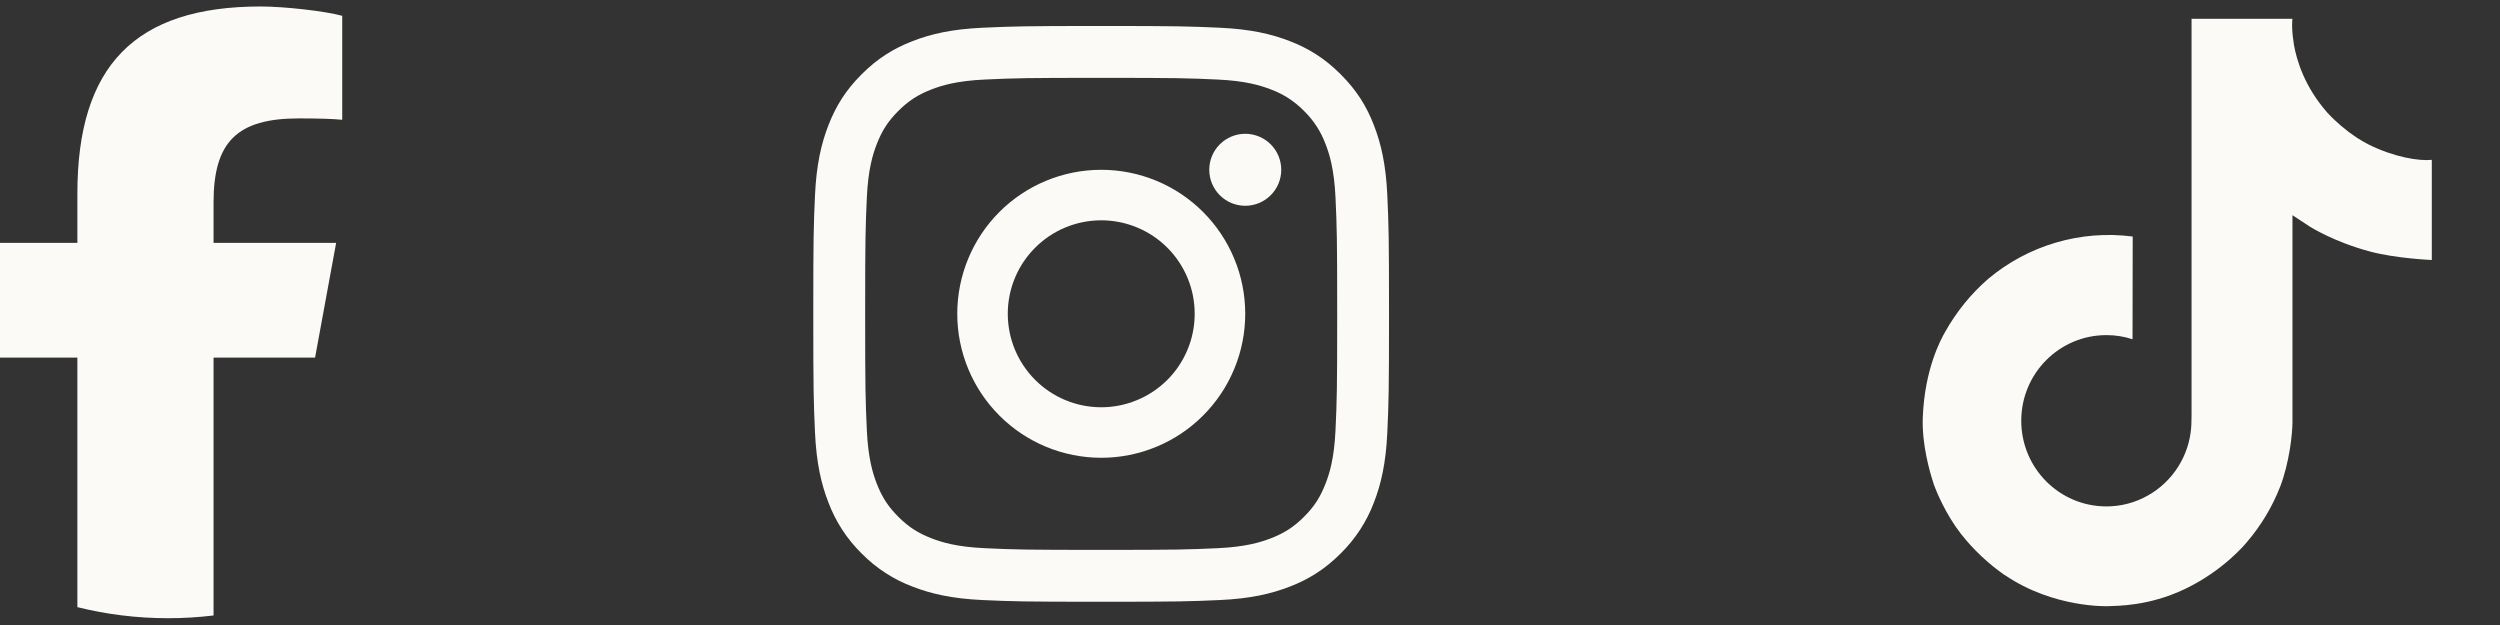 <?xml version="1.0" encoding="utf-8"?>
<svg xmlns="http://www.w3.org/2000/svg" fill="none" height="100%" overflow="visible" preserveAspectRatio="none" style="display: block;" viewBox="0 0 64 16" width="100%">
<rect x="0" y="0" width="64" height="16" fill="#333333" stroke="none"/>
<g id="Social">
<g id="Facebook">
<path d="M8.066 9.154L8.605 6.218H5.467V5.179C5.467 3.627 6.075 3.031 7.651 3.031C8.14 3.031 8.534 3.043 8.761 3.066V0.405C8.331 0.285 7.281 0.166 6.672 0.166C3.461 0.166 1.981 1.682 1.981 4.952V6.218H0V9.154H1.981V15.543C2.725 15.728 3.502 15.826 4.303 15.826C4.697 15.826 5.085 15.802 5.467 15.756V9.154H8.066Z" fill="#FCFAF6" id="path33"/>
</g>
<g clip-path="url(#clip0_0_107)" id="Instagram">
<path d="M28.19 0.665C30.192 0.665 30.442 0.675 31.228 0.71C32.013 0.746 32.548 0.87 33.017 1.052C33.502 1.24 33.913 1.493 34.322 1.903C34.732 2.312 34.985 2.722 35.173 3.208C35.355 3.677 35.479 4.212 35.515 4.997C35.55 5.783 35.559 6.033 35.559 8.035C35.559 10.037 35.55 10.287 35.515 11.073C35.479 11.858 35.355 12.393 35.173 12.862C34.987 13.354 34.697 13.799 34.322 14.168C33.912 14.578 33.502 14.83 33.017 15.018C32.548 15.2 32.013 15.325 31.228 15.361C30.442 15.396 30.192 15.405 28.19 15.405C26.188 15.405 25.938 15.396 25.152 15.361C24.367 15.325 23.832 15.2 23.363 15.018C22.871 14.833 22.425 14.543 22.057 14.168C21.682 13.799 21.392 13.354 21.207 12.862C21.025 12.393 20.9 11.858 20.864 11.073C20.829 10.287 20.82 10.037 20.82 8.035C20.82 6.033 20.829 5.783 20.864 4.997C20.9 4.212 21.025 3.677 21.207 3.208C21.395 2.723 21.647 2.312 22.057 1.903C22.466 1.493 22.877 1.24 23.363 1.052C23.832 0.87 24.367 0.746 25.152 0.71C25.938 0.675 26.188 0.665 28.19 0.665ZM28.19 1.993C26.222 1.993 25.988 2.001 25.212 2.036C24.493 2.069 24.103 2.189 23.844 2.29C23.499 2.424 23.254 2.583 22.996 2.841C22.738 3.099 22.579 3.344 22.445 3.689C22.344 3.949 22.224 4.338 22.191 5.057C22.156 5.834 22.148 6.067 22.148 8.035C22.148 10.003 22.156 10.237 22.191 11.013C22.224 11.732 22.344 12.121 22.445 12.381C22.579 12.726 22.738 12.971 22.996 13.229C23.254 13.487 23.499 13.646 23.844 13.78C24.103 13.881 24.493 14.001 25.212 14.034C25.989 14.069 26.222 14.077 28.19 14.077C30.158 14.077 30.392 14.069 31.168 14.034C31.887 14.001 32.276 13.881 32.536 13.78C32.881 13.646 33.126 13.487 33.384 13.229C33.642 12.971 33.801 12.726 33.934 12.381C34.036 12.121 34.156 11.732 34.189 11.013C34.224 10.236 34.232 10.003 34.232 8.035C34.232 6.067 34.224 5.833 34.189 5.057C34.156 4.338 34.036 3.949 33.934 3.689C33.816 3.369 33.628 3.079 33.384 2.841C33.146 2.597 32.856 2.408 32.536 2.29C32.276 2.189 31.887 2.069 31.168 2.036C30.391 2.001 30.158 1.993 28.19 1.993ZM28.192 10.426C28.506 10.426 28.817 10.364 29.107 10.243C29.398 10.123 29.662 9.947 29.884 9.725C30.106 9.503 30.282 9.239 30.402 8.948C30.523 8.658 30.584 8.347 30.584 8.033C30.584 7.718 30.523 7.407 30.402 7.117C30.282 6.827 30.106 6.563 29.884 6.341C29.662 6.119 29.398 5.942 29.107 5.822C28.817 5.702 28.506 5.64 28.192 5.64C27.557 5.64 26.948 5.892 26.5 6.341C26.051 6.789 25.799 7.398 25.799 8.033C25.799 8.667 26.051 9.276 26.5 9.725C26.948 10.174 27.557 10.426 28.192 10.426ZM28.192 4.347C28.676 4.347 29.155 4.442 29.602 4.627C30.05 4.812 30.456 5.084 30.798 5.426C31.14 5.768 31.412 6.175 31.597 6.622C31.783 7.069 31.878 7.549 31.878 8.033C31.878 8.517 31.783 8.996 31.597 9.443C31.412 9.891 31.14 10.297 30.798 10.639C30.456 10.982 30.05 11.253 29.602 11.438C29.155 11.624 28.676 11.719 28.192 11.719C27.214 11.719 26.276 11.331 25.585 10.639C24.894 9.948 24.506 9.01 24.506 8.033C24.506 7.055 24.894 6.117 25.585 5.426C26.276 4.735 27.214 4.347 28.192 4.347ZM32.8 4.347C32.8 4.591 32.703 4.825 32.53 4.998C32.357 5.171 32.123 5.268 31.878 5.268C31.634 5.268 31.4 5.171 31.227 4.998C31.054 4.825 30.957 4.591 30.957 4.347C30.957 4.102 31.054 3.868 31.227 3.695C31.4 3.522 31.634 3.425 31.878 3.425C32.123 3.425 32.357 3.522 32.53 3.695C32.703 3.868 32.8 4.102 32.8 4.347Z" fill="#FCFAF6" id="Vector"/>
</g>
<g id="TikTok">
<path d="M60.631 3.697C60.53 3.645 60.431 3.587 60.335 3.525C60.057 3.341 59.801 3.124 59.575 2.879C59.008 2.23 58.796 1.572 58.718 1.111H58.721C58.656 0.729 58.683 0.481 58.687 0.481H56.104V10.468C56.104 10.602 56.104 10.734 56.099 10.865C56.099 10.881 56.097 10.896 56.096 10.914C56.096 10.921 56.096 10.929 56.095 10.936C56.095 10.938 56.095 10.94 56.095 10.942C56.067 11.3 55.953 11.646 55.76 11.95C55.568 12.253 55.304 12.505 54.991 12.682C54.666 12.868 54.297 12.965 53.923 12.964C52.719 12.964 51.744 11.983 51.744 10.771C51.744 9.56 52.719 8.579 53.923 8.579C54.151 8.578 54.377 8.614 54.593 8.685L54.597 6.055C53.939 5.97 53.271 6.022 52.635 6.209C51.999 6.395 51.408 6.711 50.9 7.137C50.455 7.523 50.081 7.985 49.794 8.5C49.685 8.688 49.274 9.443 49.224 10.669C49.193 11.365 49.402 12.086 49.501 12.384V12.39C49.564 12.566 49.807 13.164 50.202 13.669C50.521 14.074 50.898 14.429 51.321 14.724V14.718L51.327 14.724C52.578 15.574 53.964 15.518 53.964 15.518C54.204 15.508 55.008 15.518 55.92 15.085C56.933 14.606 57.509 13.891 57.509 13.891C57.878 13.464 58.17 12.978 58.375 12.452C58.609 11.838 58.687 11.101 58.687 10.807V5.509C58.718 5.528 59.136 5.804 59.136 5.804C59.136 5.804 59.737 6.189 60.675 6.44C61.347 6.618 62.254 6.656 62.254 6.656V4.092C61.936 4.127 61.291 4.026 60.631 3.697Z" fill="#FCFAF6" id="Vector_2"/>
</g>
</g>
<defs>
<clipPath id="clip0_0_107">
<rect fill="white" height="14.982" transform="translate(20.738 0.509)" width="14.982"/>
</clipPath>
</defs>
</svg>